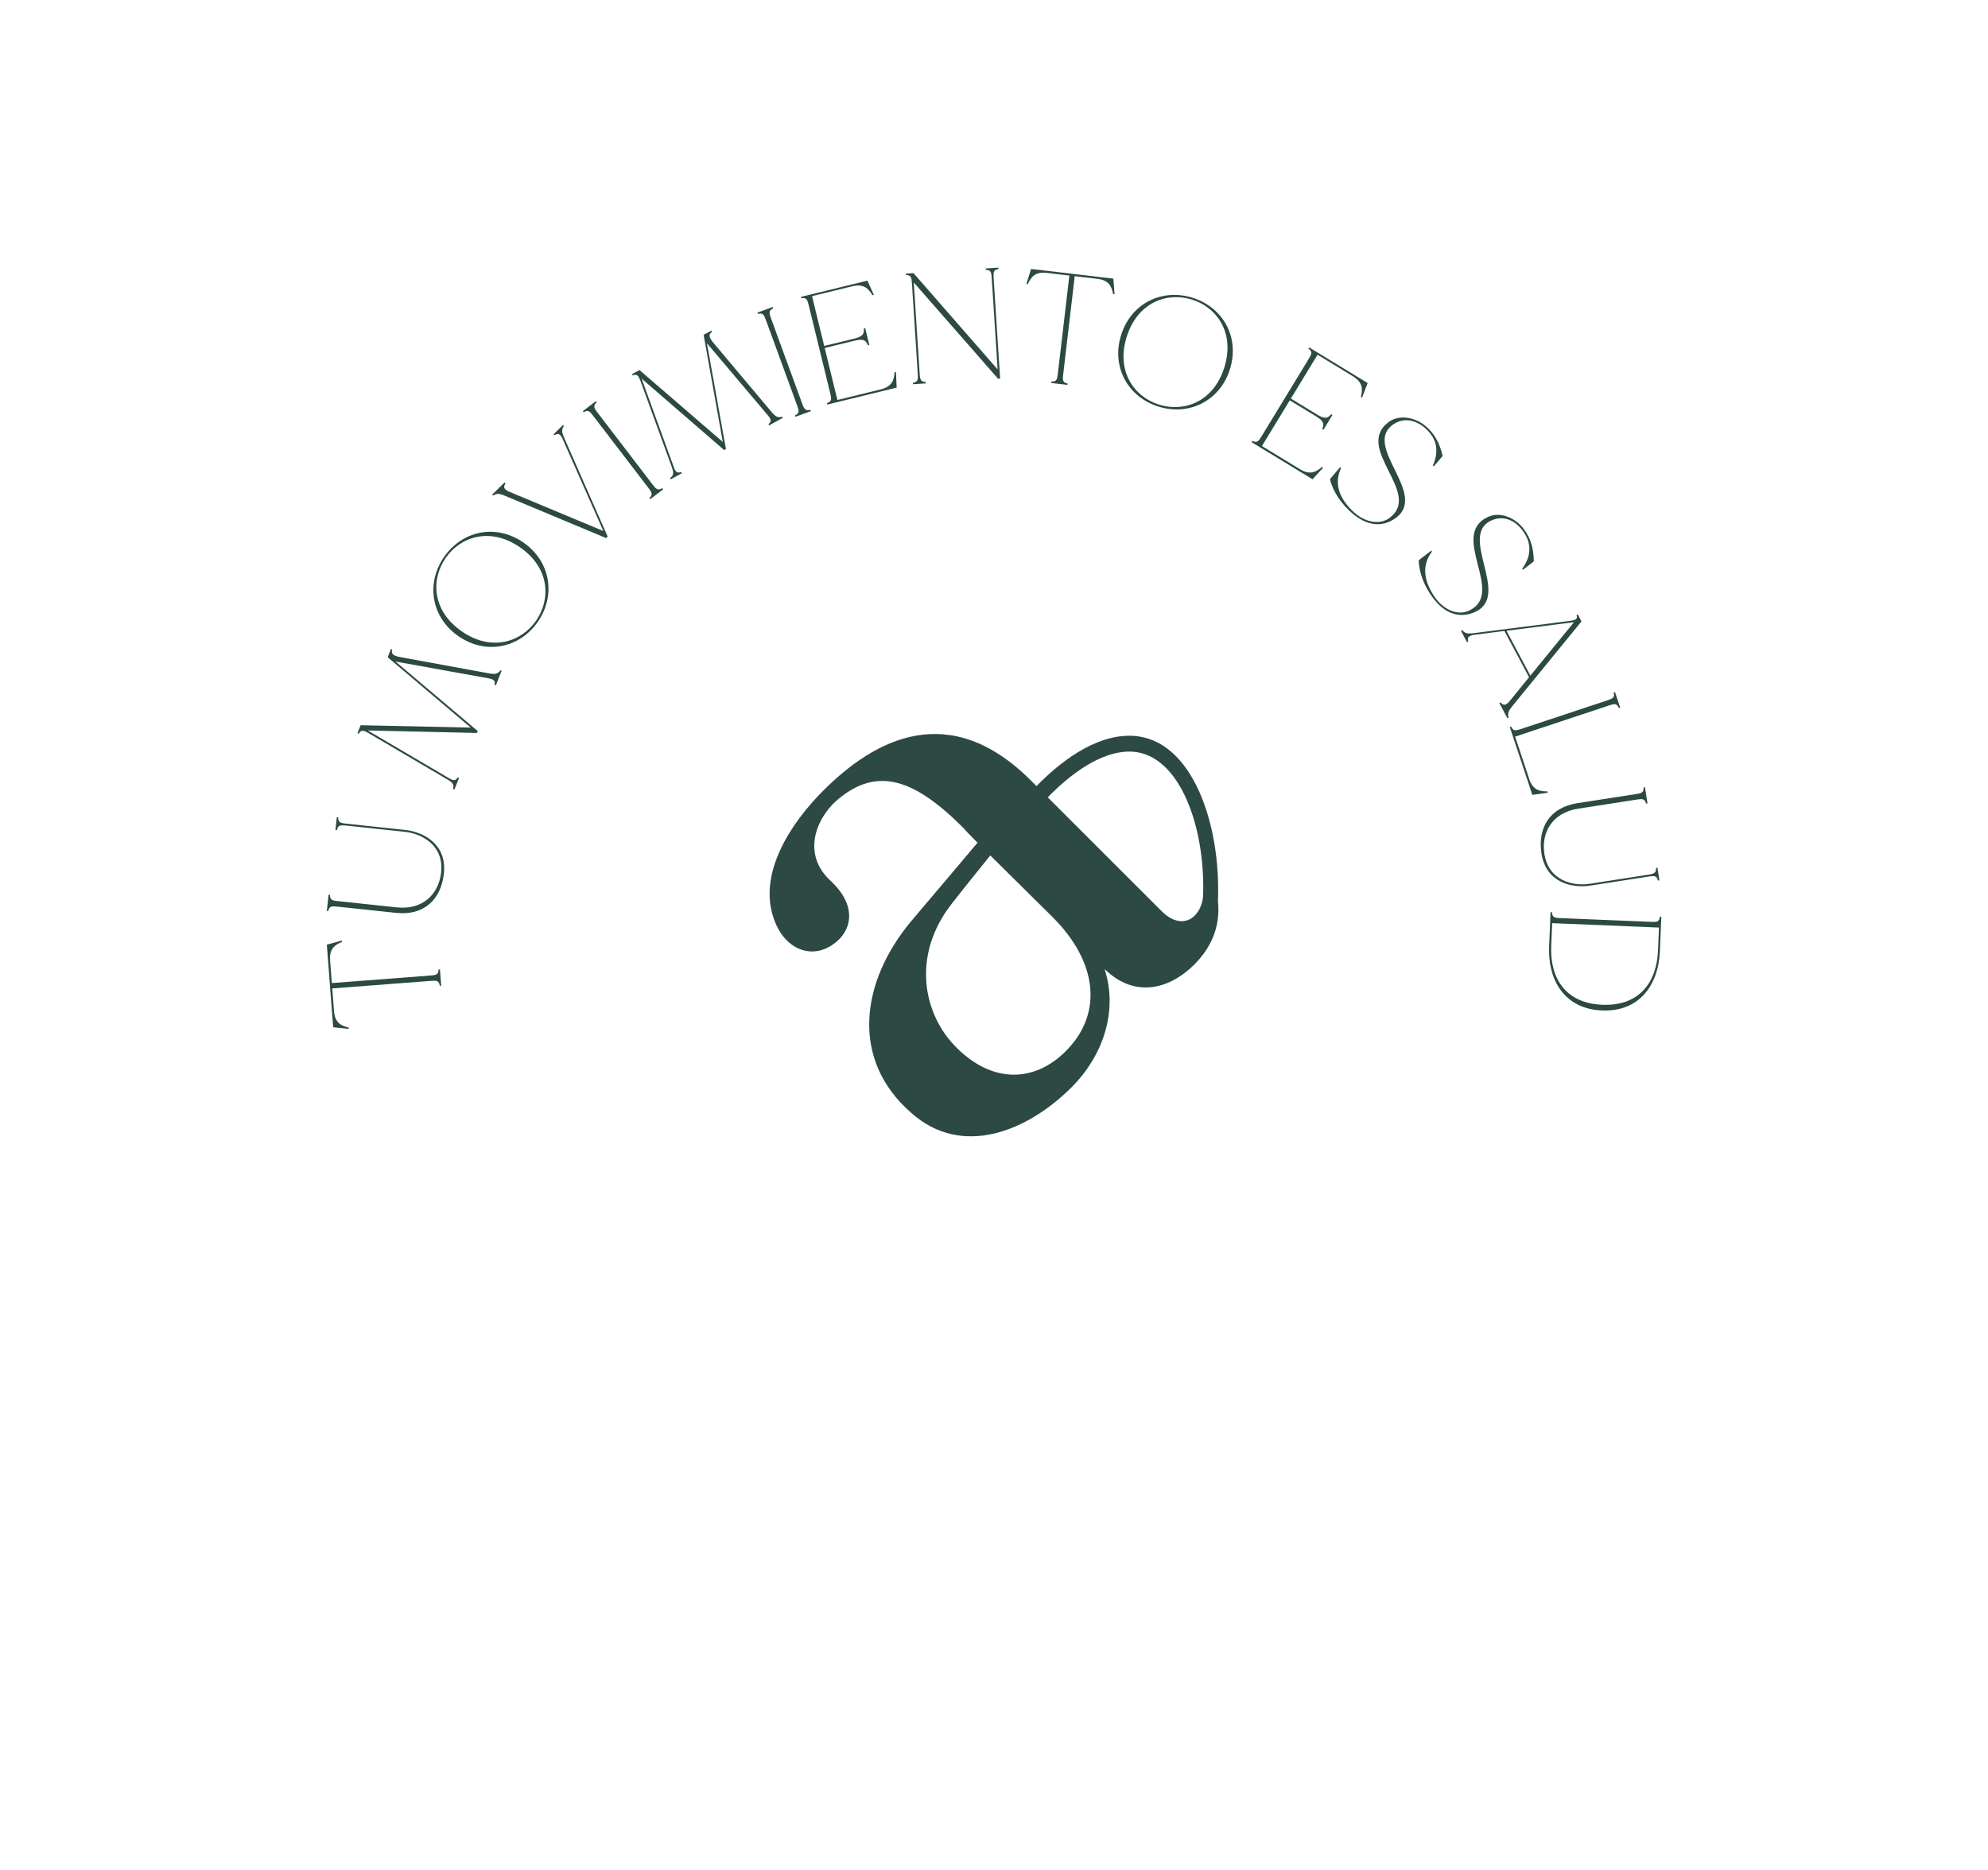 <?xml version="1.0" encoding="utf-8"?>
<!-- Generator: Adobe Illustrator 16.0.0, SVG Export Plug-In . SVG Version: 6.00 Build 0)  -->
<!DOCTYPE svg PUBLIC "-//W3C//DTD SVG 1.1//EN" "http://www.w3.org/Graphics/SVG/1.1/DTD/svg11.dtd">
<svg version="1.1" id="Capa_1" xmlns="http://www.w3.org/2000/svg" xmlns:xlink="http://www.w3.org/1999/xlink" x="0px" y="0px"
	 width="225.94px" height="212.601px" viewBox="0 0 225.94 212.601" enable-background="new 0 0 225.94 212.601"
	 xml:space="preserve">
<g>
	<path fill="#2C4944" d="M38.861,106.909l0.012,0.162c-0.842,0.335-1.455,0.798-1.357,2.09l0.199,2.585l11.236-0.86
		c0.611-0.047,0.895-0.104,0.887-0.682L50,110.191l0.143,1.849l-0.162,0.013c-0.082-0.59-0.371-0.604-0.982-0.558l-11.236,0.86
		l0.197,2.585c0.1,1.293,0.777,1.656,1.658,1.86l0.014,0.161l-1.768-0.189l-0.719-9.389L38.861,106.909z"/>
	<path fill="#2C4944" d="M38.275,92.899l0.162,0.017c-0.006,0.578,0.275,0.644,0.885,0.708l6.711,0.714
		c2.074,0.22,4.77,1.61,4.416,4.939c-0.316,2.971-2.27,4.826-5.418,4.492l-6.711-0.713c-0.609-0.064-0.9-0.059-1.014,0.508
		l-0.16-0.017l0.195-1.843l0.16,0.017c-0.006,0.579,0.275,0.645,0.885,0.71l6.711,0.712c2.953,0.314,4.773-1.501,5.039-3.989
		c0.328-3.096-2.23-4.398-4.127-4.6l-6.711-0.714c-0.607-0.064-0.9-0.041-1.016,0.526l-0.16-0.018L38.275,92.899z"/>
	<path fill="#2C4944" d="M56.859,76.194l0.15,0.059l-0.652,1.641l-0.15-0.06c0.113-0.479-0.117-0.628-0.732-0.737l-10.525-1.899
		l9.34,7.901l-0.086,0.217l-12.408-0.283l9.174,5.393c0.545,0.333,0.807,0.36,1.053-0.066l0.15,0.06l-0.531,1.338l-0.152-0.059
		c0.141-0.546-0.07-0.746-0.6-1.072l-8.969-5.272c-0.52-0.304-0.898-0.473-1.145,0.049l-0.15-0.061l0.359-0.903l12.51,0.266
		l-9.436-7.997l0.373-0.937l0.15,0.06c-0.18,0.549,0.205,0.702,0.809,0.845l10.297,1.886C56.252,76.65,56.613,76.619,56.859,76.194z
		"/>
	<path fill="#2C4944" d="M59.471,61.658c3.113,2.145,3.723,6.017,1.662,9.01c-2.062,2.994-5.896,3.804-9.01,1.661
		c-3.127-2.153-3.725-6.016-1.662-9.009C52.521,60.326,56.344,59.505,59.471,61.658z M59.094,62.207
		c-3.395-2.337-6.771-1.21-8.455,1.235c-1.684,2.445-1.533,6.002,1.861,8.339c3.379,2.327,6.756,1.199,8.439-1.247
		C62.623,68.09,62.473,64.534,59.094,62.207z"/>
	<path fill="#2C4944" d="M63.975,48.319l0.113,0.115c-0.27,0.393-0.246,0.673-0.021,1.209l4.994,11.342l-0.18,0.177l-11.488-4.805
		c-0.533-0.233-0.926-0.325-1.336-0.024l-0.113-0.115l1.398-1.375l0.113,0.116c-0.295,0.393-0.184,0.686,0.412,0.932l10.703,4.468
		L63.949,49.91c-0.25-0.562-0.516-0.73-0.912-0.44l-0.113-0.116L63.975,48.319z"/>
	<path fill="#2C4944" d="M67.883,46.866l6.312,8.246c0.371,0.486,0.59,0.682,1.08,0.375l0.098,0.128l-1.471,1.126l-0.1-0.128
		c0.424-0.393,0.277-0.644-0.094-1.129l-6.312-8.247c-0.371-0.485-0.576-0.692-1.055-0.371l-0.098-0.129l1.471-1.126l0.1,0.128
		C67.379,46.119,67.51,46.38,67.883,46.866z"/>
	<path fill="#2C4944" d="M88.883,47.362l0.078,0.142l-1.547,0.849l-0.078-0.142c0.393-0.297,0.309-0.559-0.096-1.036l-6.898-8.163
		l2.164,12.032l-0.205,0.112l-9.379-8.117l3.635,9.995c0.207,0.604,0.393,0.791,0.852,0.62l0.078,0.142l-1.262,0.692l-0.078-0.142
		c0.455-0.332,0.42-0.621,0.221-1.208l-3.553-9.773c-0.207-0.563-0.391-0.936-0.912-0.69l-0.078-0.142l0.852-0.468l9.469,8.171
		l-2.178-12.169l0.885-0.485l0.078,0.142c-0.488,0.309-0.289,0.672,0.084,1.166l6.732,8.008
		C88.125,47.326,88.422,47.533,88.883,47.362z"/>
	<path fill="#2C4944" d="M87.613,36.147l3.566,9.756c0.209,0.575,0.359,0.827,0.918,0.68l0.057,0.152l-1.742,0.636l-0.055-0.152
		c0.521-0.249,0.457-0.532,0.246-1.106l-3.564-9.758c-0.211-0.574-0.344-0.833-0.896-0.668l-0.057-0.152l1.742-0.637l0.055,0.152
		C87.355,35.282,87.404,35.572,87.613,36.147z"/>
	<path fill="#2C4944" d="M101.826,42.282l0.082,1.778l-7.887,1.927l-0.039-0.157c0.564-0.194,0.531-0.482,0.387-1.077l-2.465-10.09
		c-0.146-0.595-0.25-0.866-0.836-0.76l-0.037-0.157l7.555-1.846l0.729,1.62l-0.158,0.038c-0.471-0.793-1.027-1.324-2.285-1.017
		l-4.582,1.12l1.383,5.666l3.43-0.837c1.014-0.247,1.115-0.587,1.07-1.151l0.158-0.039l0.465,1.907l-0.158,0.038
		c-0.223-0.538-0.467-0.775-1.48-0.527l-3.428,0.838l1.443,5.911l4.914-1.202c1.277-0.312,1.525-1.04,1.582-1.943L101.826,42.282z"
		/>
	<path fill="#2C4944" d="M113.467,30.422l0.01,0.162c-0.572,0.073-0.59,0.362-0.551,0.974l0.74,11.479l-0.232,0.016l-9.582-10.945
		l0.672,10.401c0.039,0.611,0.111,0.895,0.689,0.912l0.01,0.161l-1.455,0.094l-0.01-0.162c0.57-0.09,0.59-0.381,0.549-0.991
		l-0.668-10.365c-0.039-0.611-0.094-0.896-0.67-0.895l-0.012-0.162l0.863-0.056l9.562,10.946l-0.672-10.419
		c-0.039-0.611-0.094-0.896-0.672-0.895l-0.01-0.161L113.467,30.422z"/>
	<path fill="#2C4944" d="M126.672,33.446l-0.162-0.019c-0.168-0.89-0.502-1.582-1.791-1.733l-2.574-0.302l-1.314,11.195
		c-0.072,0.608-0.07,0.899,0.498,1.002l-0.02,0.161l-1.842-0.216l0.02-0.161c0.594,0.034,0.664-0.249,0.734-0.856l1.314-11.195
		l-2.574-0.303c-1.287-0.151-1.775,0.444-2.143,1.271l-0.162-0.019l0.525-1.697l9.354,1.098L126.672,33.446z"/>
	<path fill="#2C4944" d="M139.787,41.958c-1.123,3.609-4.641,5.343-8.113,4.263c-3.473-1.081-5.387-4.504-4.264-8.114
		c1.129-3.627,4.641-5.344,8.113-4.265C138.996,34.924,140.916,38.331,139.787,41.958z M139.15,41.76
		c1.225-3.937-0.855-6.828-3.691-7.71s-6.189,0.319-7.414,4.255c-1.219,3.92,0.861,6.81,3.697,7.692
		C134.58,46.88,137.932,45.679,139.15,41.76z"/>
	<path fill="#2C4944" d="M150.373,53.167l-1.199,1.313l-6.936-4.223l0.086-0.138c0.535,0.263,0.715,0.036,1.033-0.487l5.402-8.871
		c0.318-0.523,0.438-0.788-0.051-1.128l0.084-0.138l6.643,4.045l-0.631,1.658l-0.139-0.083c0.229-0.894,0.211-1.662-0.895-2.337
		l-4.029-2.454l-3.033,4.982l3.012,1.835c0.893,0.544,1.205,0.376,1.572-0.054l0.139,0.084l-1.02,1.676l-0.139-0.084
		c0.223-0.538,0.219-0.878-0.674-1.421l-3.014-1.835l-3.164,5.196l4.32,2.632c1.123,0.683,1.812,0.345,2.494-0.252L150.373,53.167z"
		/>
	<path fill="#2C4944" d="M158.721,58.81c-1.463,1.119-3.217,1.075-5.004-0.434c-1.25-1.057-2.24-2.506-2.562-3.909l1.148-1.361
		l0.111,0.093c-0.932,1.993,0.043,3.712,1.443,5.011c1.23,1.135,2.949,1.526,4.102,0.638c3.707-2.828-4.111-7.877-0.148-10.866
		c1.152-0.864,2.947-0.618,4.227,0.461c1.004,0.848,1.607,1.972,1.92,3.388l-1,1.182l-0.109-0.093
		c0.793-1.804,0.355-3.209-0.949-4.312c-1.113-0.94-2.553-1.19-3.748-0.222C155.092,50.891,162.172,56.119,158.721,58.81z"/>
	<path fill="#2C4944" d="M167.721,69.529c-1.668,0.784-3.371,0.369-4.799-1.484c-0.998-1.298-1.66-2.924-1.678-4.363l1.412-1.087
		l0.088,0.114c-1.332,1.752-0.744,3.639,0.35,5.206c0.963,1.37,2.561,2.116,3.873,1.492c4.225-1.979-2.35-8.571,2.156-10.655
		c1.311-0.599,3.014,0.021,4.035,1.346c0.801,1.042,1.156,2.268,1.158,3.719l-1.225,0.944l-0.09-0.114
		c1.158-1.595,1.027-3.062-0.016-4.417c-0.889-1.156-2.242-1.703-3.615-1.01C165.852,61.021,171.664,67.629,167.721,69.529z"/>
	<path fill="#2C4944" d="M171.459,81.557l-0.143,0.076l-0.912-1.716l0.143-0.076c0.283,0.379,0.605,0.372,1.012-0.13l2.219-2.728
		l-2.795-5.26l-3.434,0.439c-0.611,0.08-0.838,0.303-0.674,0.765l-0.143,0.077l-0.693-1.304l0.143-0.076
		c0.299,0.371,0.59,0.42,1.152,0.367l11.107-1.417c0.57-0.079,0.92-0.184,0.732-0.654l0.143-0.076l0.422,0.794l-7.877,9.646
		C171.494,80.743,171.295,81.094,171.459,81.557z M173.926,76.802l4.961-6.079l-7.672,0.978L173.926,76.802z"/>
	<path fill="#2C4944" d="M175.91,90.108l-1.76,0.243l-2.559-7.707l0.154-0.052c0.232,0.53,0.518,0.474,1.098,0.281l9.861-3.273
		c0.58-0.192,0.842-0.317,0.695-0.876l0.154-0.05l0.584,1.759l-0.154,0.052c-0.221-0.553-0.506-0.496-1.088-0.303l-10.695,3.551
		l1.6,4.819c0.408,1.23,1.152,1.419,2.059,1.403L175.91,90.108z"/>
	<path fill="#2C4944" d="M188.594,100.069l-0.16,0.024c-0.141-0.561-0.432-0.552-1.037-0.458l-6.668,1.034
		c-2.062,0.319-5.023-0.332-5.537-3.641c-0.457-2.952,0.953-5.247,4.084-5.731l6.67-1.035c0.604-0.093,0.883-0.173,0.848-0.75
		l0.16-0.025l0.285,1.833l-0.16,0.024c-0.143-0.561-0.432-0.552-1.037-0.458l-6.67,1.035c-2.934,0.455-4.229,2.676-3.846,5.149
		c0.479,3.076,3.285,3.679,5.17,3.387l6.67-1.034c0.604-0.093,0.881-0.191,0.846-0.769l0.16-0.025L188.594,100.069z"/>
	<path fill="#2C4944" d="M182.068,114.861c-4.369-0.181-6.156-3.604-6.008-7.219l0.162-3.957l0.162,0.008
		c0.029,0.595,0.316,0.643,0.928,0.668l10.377,0.427c0.611,0.026,0.9,0.001,0.961-0.59l0.162,0.006l-0.164,3.957
		C188.5,111.774,186.457,115.041,182.068,114.861z M182.094,114.213c4.174,0.172,6.193-2.5,6.344-6.17l0.107-2.607l-12.139-0.5
		l-0.107,2.608C176.148,111.212,177.941,114.042,182.094,114.213z"/>
</g>
<path fill="#2C4944" d="M138.421,102.433c0.358-8.64-2.858-18.386-9.624-18.788c-4.373-0.25-8.561,3.21-10.996,5.71l-0.617-0.617
	c-9.295-9.298-17.775-4.711-23.619,1.132c-3.768,3.769-7.474,9.486-5.592,14.638c1.005,2.888,3.455,4.333,5.843,3.329
	c2.766-1.258,4.082-4.46,0.568-7.729c-3.14-2.89-1.825-6.848,0.69-9.108c4.647-4.02,8.92-2.387,14.448,3.141
	c0,0,0.067,0.142,1.573,1.65c-1.381,1.632-3.958,4.711-7.54,8.921c-5.715,6.848-6.975,15.688,0,21.783
	c5.843,5.213,13.317,2.009,18.216-2.89c3.705-3.705,5.277-8.795,3.771-13.444c3.768,3.643,7.792,1.885,10.175-0.502
	C137.603,107.776,138.735,105.387,138.421,102.433z M121.394,119.208c-3.325,3.58-8.165,4.272-12.562-0.002
	c-4.021-3.892-5.213-10.662-0.689-16.443c2.14-2.763,3.584-4.459,4.4-5.528c1.884,1.884,5.022,4.947,7.096,7.02
	C124.726,109.345,125.29,115.061,121.394,119.208z M132.016,103.565L119.08,90.633c2.202-2.263,5.927-5.382,9.61-5.191
	c5.414,0.321,8.363,8.659,8.035,16.551C136.41,104.445,134.273,105.827,132.016,103.565z"/>
</svg>
